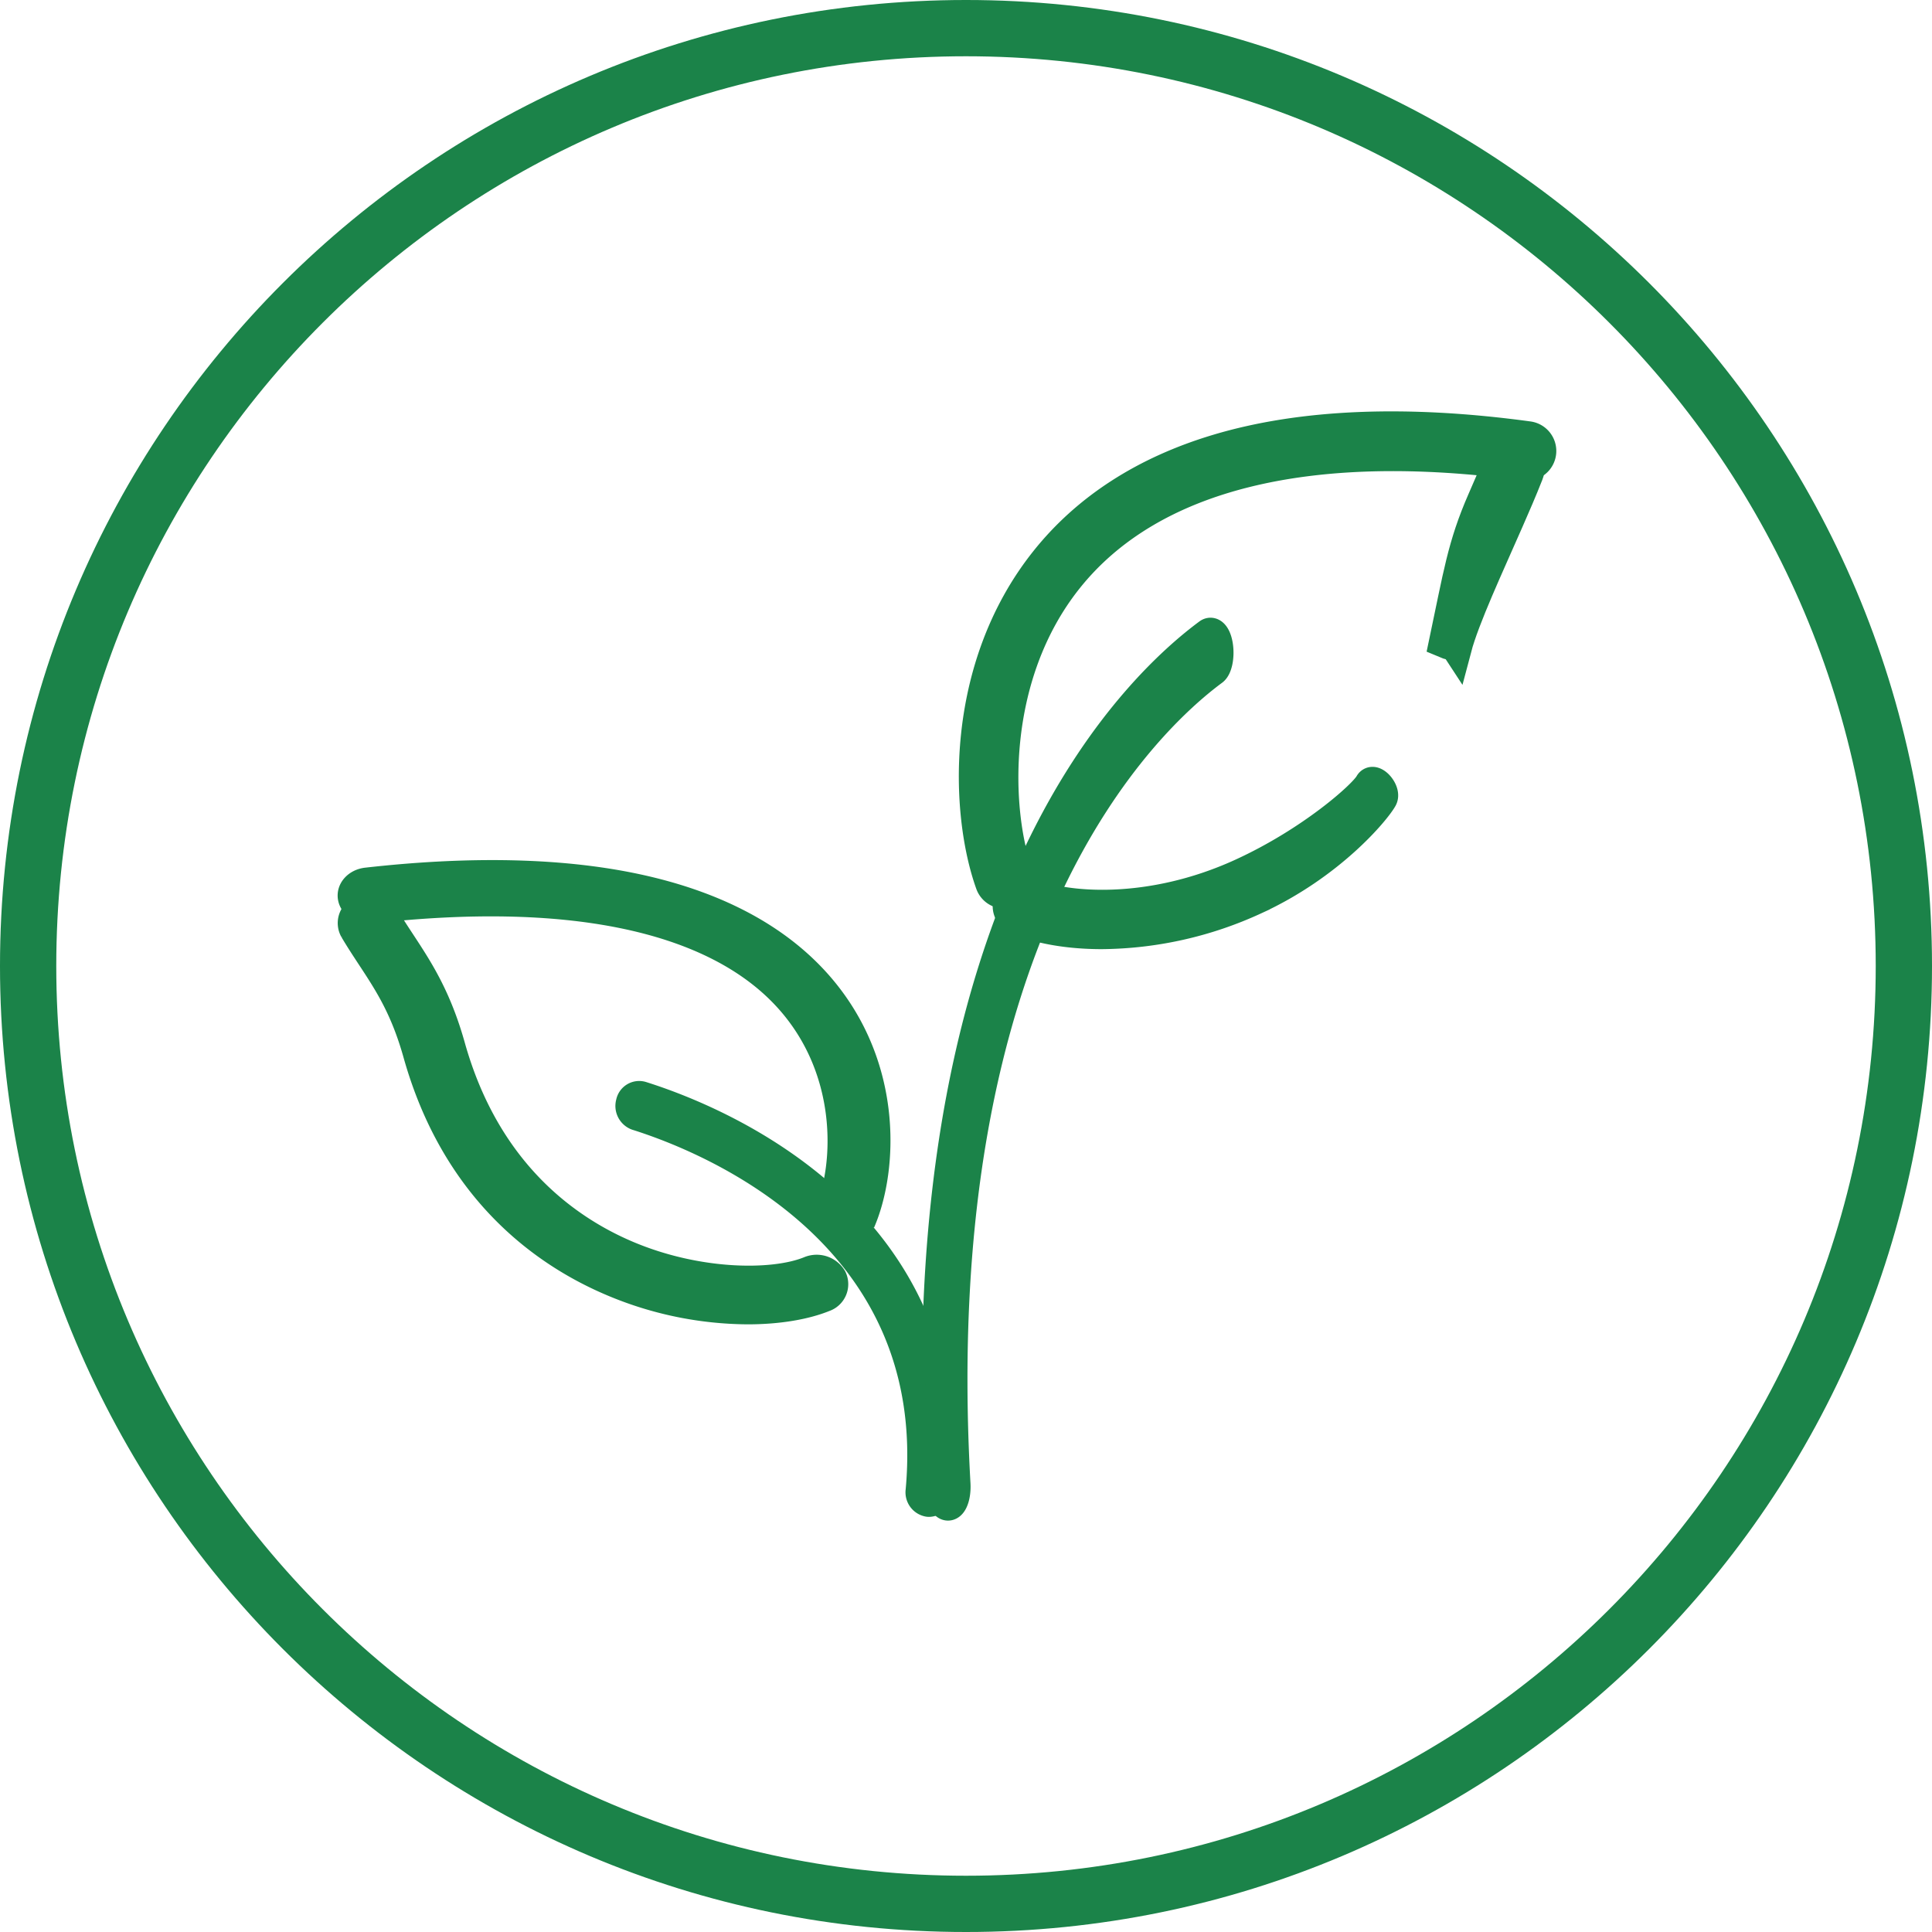<svg xmlns="http://www.w3.org/2000/svg" width="515" height="515" viewBox="0 0 515 515">
  <g id="Vegitarian" transform="translate(7.501 7.5)">
    <g id="Group_2290" data-name="Group 2290" transform="translate(-761.641 -112.021)">
      <g id="Group_8430" data-name="Group 8430" transform="translate(193.607 -968.551)">
        <g id="Group_3624" data-name="Group 3624" transform="translate(807.289 1225.663)">
          <g id="Group_3574" data-name="Group 3574" transform="matrix(1, -0.017, 0.017, 1, 0.279, 24.074)">
            <g id="Group_3573" data-name="Group 3573" transform="translate(-0.599 -6.716)">
              <g id="Group_3572" data-name="Group 3572" transform="translate(0 0)">
                <g id="Group_3571" data-name="Group 3571">
                  <g id="Group_3570" data-name="Group 3570">
                    <g id="Group_3569" data-name="Group 3569">
                      <path id="Path_7629" data-name="Path 7629" d="M1.779,230.863c-1.048.007-1.944-1.97-2.049-4.631C-1.761,188.4.716,153.5,7.094,122.488c5.224-25.4,13.089-48.335,23.377-68.175C46.82,22.792,65.435,6.532,75.078-.354c1.1-.787,2.242.8,2.55,3.548s-.336,5.606-1.436,6.39C57.746,22.757-1.983,77.233,3.848,225.157c.112,2.837-.719,5.379-1.857,5.675A.752.752,0,0,1,1.779,230.863Z" transform="translate(0.691 0.555)" fill="#1b8349" stroke="#1b8349" stroke-width="8"/>
                    </g>
                  </g>
                </g>
              </g>
            </g>
          </g>
          <g id="Group_3580" data-name="Group 3580" transform="translate(18.264 -28.146)">
            <g id="Group_3579" data-name="Group 3579" transform="translate(-5.43 -10.787)">
              <g id="Group_3578" data-name="Group 3578">
                <g id="Group_3577" data-name="Group 3577">
                  <g id="Group_3576" data-name="Group 3576">
                    <g id="Group_3575" data-name="Group 3575">
                      <path id="Path_7630" data-name="Path 7630" d="M823.037,1355.378a3.9,3.9,0,0,1-3.662-2.6c-6.745-18.814-8.435-57.284,14.543-86.154,11.051-13.888,26.521-23.884,45.982-29.707,22.437-6.714,50.326-7.866,82.9-3.426a3.945,3.945,0,0,1-1.041,7.821c-57.647-7.862-99.757,2.6-121.768,30.263-20.808,26.147-19.192,62.033-13.287,78.512a3.956,3.956,0,0,1-2.333,5.055A3.83,3.83,0,0,1,823.037,1355.378Z" transform="translate(-814.952 -1230.843)" fill="#1b8349" stroke="#1b8349" stroke-width="8"/>
                    </g>
                  </g>
                </g>
              </g>
            </g>
          </g>
          <g id="Group_3586" data-name="Group 3586" transform="translate(-66.156 -52.146)">
            <g id="Group_3585" data-name="Group 3585" transform="translate(0 -6.945)">
              <g id="Group_8432" data-name="Group 8432" transform="translate(88 25)">
                <g id="Group_3583" data-name="Group 3583" transform="translate(116.279)">
                  <g id="Group_3582" data-name="Group 3582">
                    <g id="Group_3581" data-name="Group 3581">
                      <path id="Path_7631" data-name="Path 7631" d="M949.033,1287.7c3.828-18.1,4.9-25.833,10.232-38.018,1.662-3.8,3.383-7.733,5.011-11.872,1.049-2.663,3.523-3.7,5.533-2.305s2.786,4.682,1.737,7.346c-1.71,4.352-3.48,8.393-5.189,12.3-5.273,12.057-11.805,26.014-13.942,34.111C948.955,1284,955.807,1290.578,949.033,1287.7Z" transform="translate(-949.033 -1234.883)" fill="#1b8349" stroke="#1b8349" stroke-width="8"/>
                    </g>
                  </g>
                </g>
                <g id="Group_8433" data-name="Group 8433" transform="translate(0 89.913)">
                  <g id="Group_3582-2" data-name="Group 3582">
                    <g id="Group_3581-2" data-name="Group 3581">
                      <path id="Path_7631-2" data-name="Path 7631" d="M852.9,1364.254c-9.236,0-17.145-1.52-22.708-3.948a3.818,3.818,0,0,1-2.014-5.167,4.19,4.19,0,0,1,5.438-1.916c9.306,4.062,32.03,6.04,56.5-5.15,18.73-8.568,32.526-20.94,34.153-23.9,1.049-1.907,4.486,2.021,3.438,3.928-1.71,3.116-13.718,17.708-34.036,27A99.266,99.266,0,0,1,852.9,1364.254Z" transform="translate(-827.802 -1323.66)" fill="#1b8349" stroke="#1b8349" stroke-width="8"/>
                    </g>
                  </g>
                </g>
              </g>
            </g>
          </g>
        </g>
        <g id="Group_3680" data-name="Group 3680" transform="translate(653.538 1305.34)">
          <g id="Group_3630" data-name="Group 3630" transform="translate(93.932 80.325)">
            <g id="Group_3629" data-name="Group 3629" transform="translate(-19.875 -21.466)">
              <g id="Group_3628" data-name="Group 3628">
                <g id="Group_3627" data-name="Group 3627">
                  <g id="Group_3626" data-name="Group 3626">
                    <g id="Group_3625" data-name="Group 3625">
                      <path id="Path_7638" data-name="Path 7638" d="M787.752,1401.956a3.014,3.014,0,0,1-.337-.019,3.571,3.571,0,0,1-2.941-4c6.267-68.075-55.78-93.015-74.947-99.039a3.712,3.712,0,0,1-2.269-4.5,3.26,3.26,0,0,1,4.065-2.515c20.412,6.414,86.486,33.074,79.7,106.8A3.438,3.438,0,0,1,787.752,1401.956Z" transform="translate(-707.133 -1291.741)" fill="#1b8349" stroke="#1b8349" stroke-width="6"/>
                    </g>
                  </g>
                </g>
              </g>
            </g>
          </g>
          <g id="Group_3636" data-name="Group 3636">
            <g id="Group_3635" data-name="Group 3635">
              <g id="Group_3634" data-name="Group 3634">
                <g id="Group_3633" data-name="Group 3633">
                  <g id="Group_3632" data-name="Group 3632">
                    <g id="Group_3631" data-name="Group 3631">
                      <path id="Path_7639" data-name="Path 7639" d="M838.077,1385.513a6.278,6.278,0,0,1-1.832-.271c-2.788-.844-4.228-3.42-3.216-5.751,5.244-12.084,6.676-38.4-11.807-57.583-19.629-20.368-57.405-28.048-109.255-22.213-2.94.333-5.641-1.392-6.038-3.85s1.668-4.716,4.606-5.049c29.922-3.371,55.583-2.484,76.264,2.628,18.084,4.47,32.479,12.156,42.783,22.847,21.4,22.21,19.823,51.8,13.541,66.282A5.413,5.413,0,0,1,838.077,1385.513Z" transform="translate(-705.881 -1288.793)" fill="#1b8349" stroke="#1b8349" stroke-width="6"/>
                    </g>
                  </g>
                </g>
              </g>
            </g>
          </g>
          <g id="Group_3642" data-name="Group 3642" transform="translate(0.002 9.006)">
            <g id="Group_3641" data-name="Group 3641">
              <g id="Group_3640" data-name="Group 3640">
                <g id="Group_3639" data-name="Group 3639">
                  <g id="Group_3638" data-name="Group 3638">
                    <g id="Group_3637" data-name="Group 3637">
                      <path id="Path_7640" data-name="Path 7640" d="M812.654,1400.212a94.623,94.623,0,0,1-36.547-7.613c-18.174-7.729-42-24.653-52.3-61.375-3.366-11.988-7.668-18.538-12.225-25.472-1.511-2.3-3.073-4.676-4.6-7.254a4.551,4.551,0,0,1,2.306-6.487,5.811,5.811,0,0,1,7.341,2.038c1.406,2.384,2.841,4.566,4.357,6.873,4.735,7.213,9.636,14.667,13.374,27.987,9.288,33.1,30.392,48.189,46.46,55.022,18.486,7.866,38.515,8.028,47.971,4.19a5.757,5.757,0,0,1,7.217,2.362,4.594,4.594,0,0,1-2.671,6.376C828.266,1398.917,821.056,1400.212,812.654,1400.212Z" transform="translate(-706.368 -1291.465)" fill="#1b8349" stroke="#1b8349" stroke-width="6"/>
                    </g>
                  </g>
                </g>
              </g>
            </g>
          </g>
        </g>
      </g>
    </g>
    <g id="Group_8434" data-name="Group 8434" transform="translate(-1409.707 -2308.702)">
      <path id="Path_8425" data-name="Path 8425" d="M250,0C388.071,0,500,111.929,500,250S388.071,500,250,500,0,388.071,0,250,111.929,0,250,0Z" transform="translate(1409.706 2308.702)" fill="none" stroke="#1b8349" stroke-width="15"/>
    </g>
  </g>
</svg>
